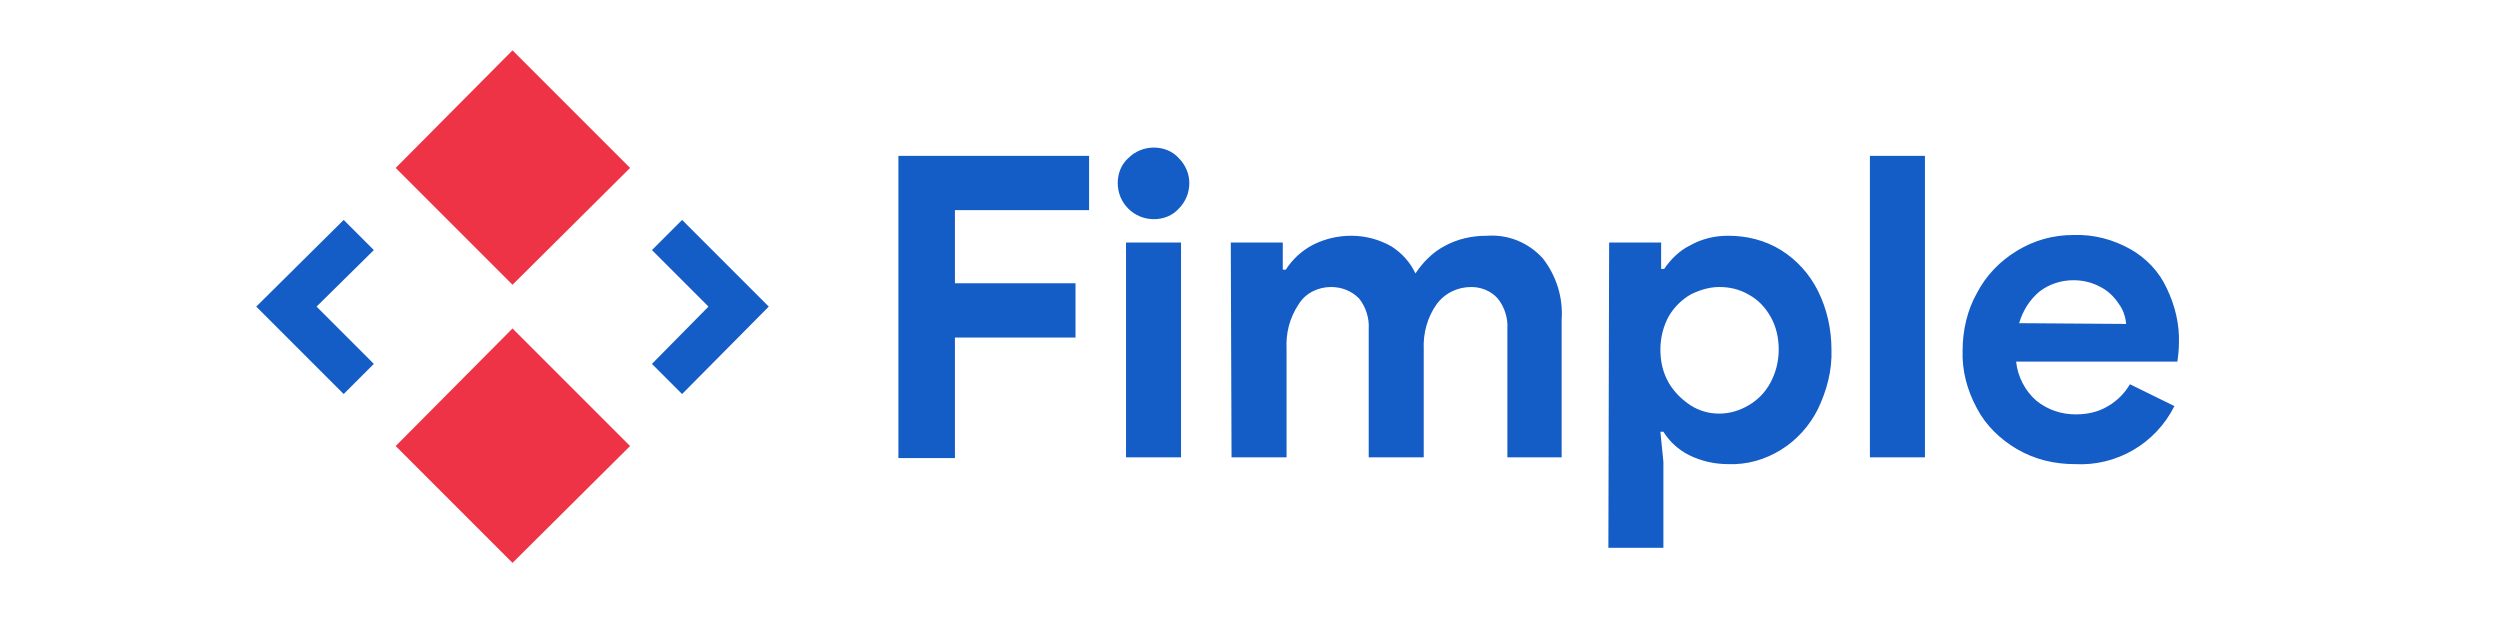 <svg xmlns="http://www.w3.org/2000/svg" id="Layer_1" viewBox="0 0 331.7 81.88"><defs><style>      .st0 {        fill: none;      }      .st1 {        fill: #ef3346;      }      .st2 {        fill: #145cc6;      }    </style></defs><rect class="st0" y="-27.32" width="331.7" height="136.1"></rect><g><g><g><polygon class="st2" points="102 40.68 90.5 52.28 86.5 48.28 94 40.68 86.5 33.18 90.5 29.18 102 40.68"></polygon><polygon class="st2" points="49.6 48.28 45.6 52.28 34 40.68 45.6 29.18 49.6 33.18 42 40.68 49.6 48.28"></polygon><polygon class="st1" points="83.6 22.28 68 37.78 52.5 22.28 68 6.68 83.6 22.28"></polygon><polygon class="st1" points="83.6 59.18 68 74.68 52.5 59.18 68 43.58 83.6 59.18"></polygon></g><path id="Path_1245" class="st2" d="M119.1,20.68h25.4v7.2h-17.8v9.7h16v7.2h-16v16h-7.5V20.68h-.1ZM153.1,29.08c-1.3,0-2.5-.5-3.4-1.4s-1.4-2.1-1.4-3.4.5-2.5,1.4-3.3c.9-.9,2.1-1.4,3.4-1.4s2.5.5,3.3,1.4c.9.9,1.4,2.1,1.4,3.3,0,1.3-.5,2.5-1.4,3.4-.8.9-2,1.4-3.3,1.4h0ZM149.4,32.18h7.3v28.5h-7.3v-28.5ZM163.3,32.18h6.9v3.6h.4c.9-1.4,2.1-2.5,3.6-3.3,1.6-.8,3.3-1.2,5.1-1.2,1.9,0,3.7.5,5.3,1.4,1.4.9,2.5,2.1,3.2,3.6,1-1.5,2.3-2.8,3.8-3.6,1.8-1,3.7-1.4,5.7-1.4,2.8-.2,5.5.9,7.4,3,1.8,2.3,2.7,5.2,2.5,8.1v18.3h-7.2v-17c.1-1.5-.4-3-1.3-4.1-.9-1-2.2-1.5-3.5-1.5-1.8,0-3.5.8-4.6,2.3-1.2,1.7-1.8,3.8-1.7,6v14.3h-7.3v-17c.1-1.5-.4-3-1.3-4.1-1-1-2.3-1.5-3.7-1.5-1.7,0-3.4.8-4.3,2.3-1.2,1.8-1.7,3.8-1.6,5.9v14.4h-7.3l-.1-28.5ZM213.5,32.18h6.9v3.5h.4c.9-1.3,2-2.4,3.4-3.1,1.6-.9,3.3-1.3,5.1-1.3,2.5,0,4.9.6,7,1.9,2.1,1.3,3.8,3.2,4.9,5.4,1.2,2.4,1.8,5.1,1.8,7.8.1,2.7-.6,5.4-1.8,7.9-1.1,2.2-2.8,4.1-4.9,5.4-2.1,1.3-4.5,2-7,1.9-1.8,0-3.6-.4-5.2-1.2-1.4-.7-2.6-1.8-3.4-3.1h-.4l.4,4v11.4h-7.3l.1-40.5ZM228.1,54.88c1.4,0,2.7-.4,3.9-1.1s2.2-1.7,2.9-3,1.1-2.8,1.1-4.4c0-1.5-.3-3-1.1-4.4-.7-1.2-1.6-2.2-2.9-2.9-1.2-.7-2.5-1-3.9-1-1.3,0-2.6.4-3.8,1-1.2.7-2.2,1.7-2.9,2.9-.7,1.3-1.1,2.8-1.1,4.4,0,1.5.3,3,1.1,4.4.7,1.2,1.7,2.2,2.9,3,1.1.7,2.4,1.1,3.8,1.1h0ZM248.1,20.68h7.3v40h-7.3V20.68ZM275.3,61.58c-2.7,0-5.3-.6-7.7-2-2.2-1.3-4.1-3.1-5.3-5.4-1.3-2.4-2-5-1.9-7.7,0-2.6.6-5.3,1.9-7.6,1.2-2.3,3-4.2,5.3-5.6,2.3-1.4,4.8-2.1,7.5-2.1,2.7-.1,5.3.6,7.6,1.9,2.1,1.2,3.8,3,4.8,5.2,1.1,2.3,1.7,4.8,1.6,7.3,0,.8-.1,1.6-.2,2.4h-21.4c.2,2,1.2,3.9,2.7,5.2,1.5,1.2,3.3,1.8,5.2,1.8,1.5,0,3-.3,4.3-1.1,1.2-.7,2.2-1.7,2.9-2.9l5.9,2.9c-2.5,5-7.7,8-13.2,7.7ZM282.1,42.98c-.1-1-.4-1.9-1-2.7-.6-.9-1.4-1.7-2.4-2.2-1.1-.6-2.3-.9-3.6-.9-1.6,0-3.2.5-4.5,1.5-1.3,1.1-2.2,2.5-2.7,4.2l14.2.1Z"></path></g><rect class="st0" x="289.1" y="6.68" width="8.5" height="68"></rect></g></svg>